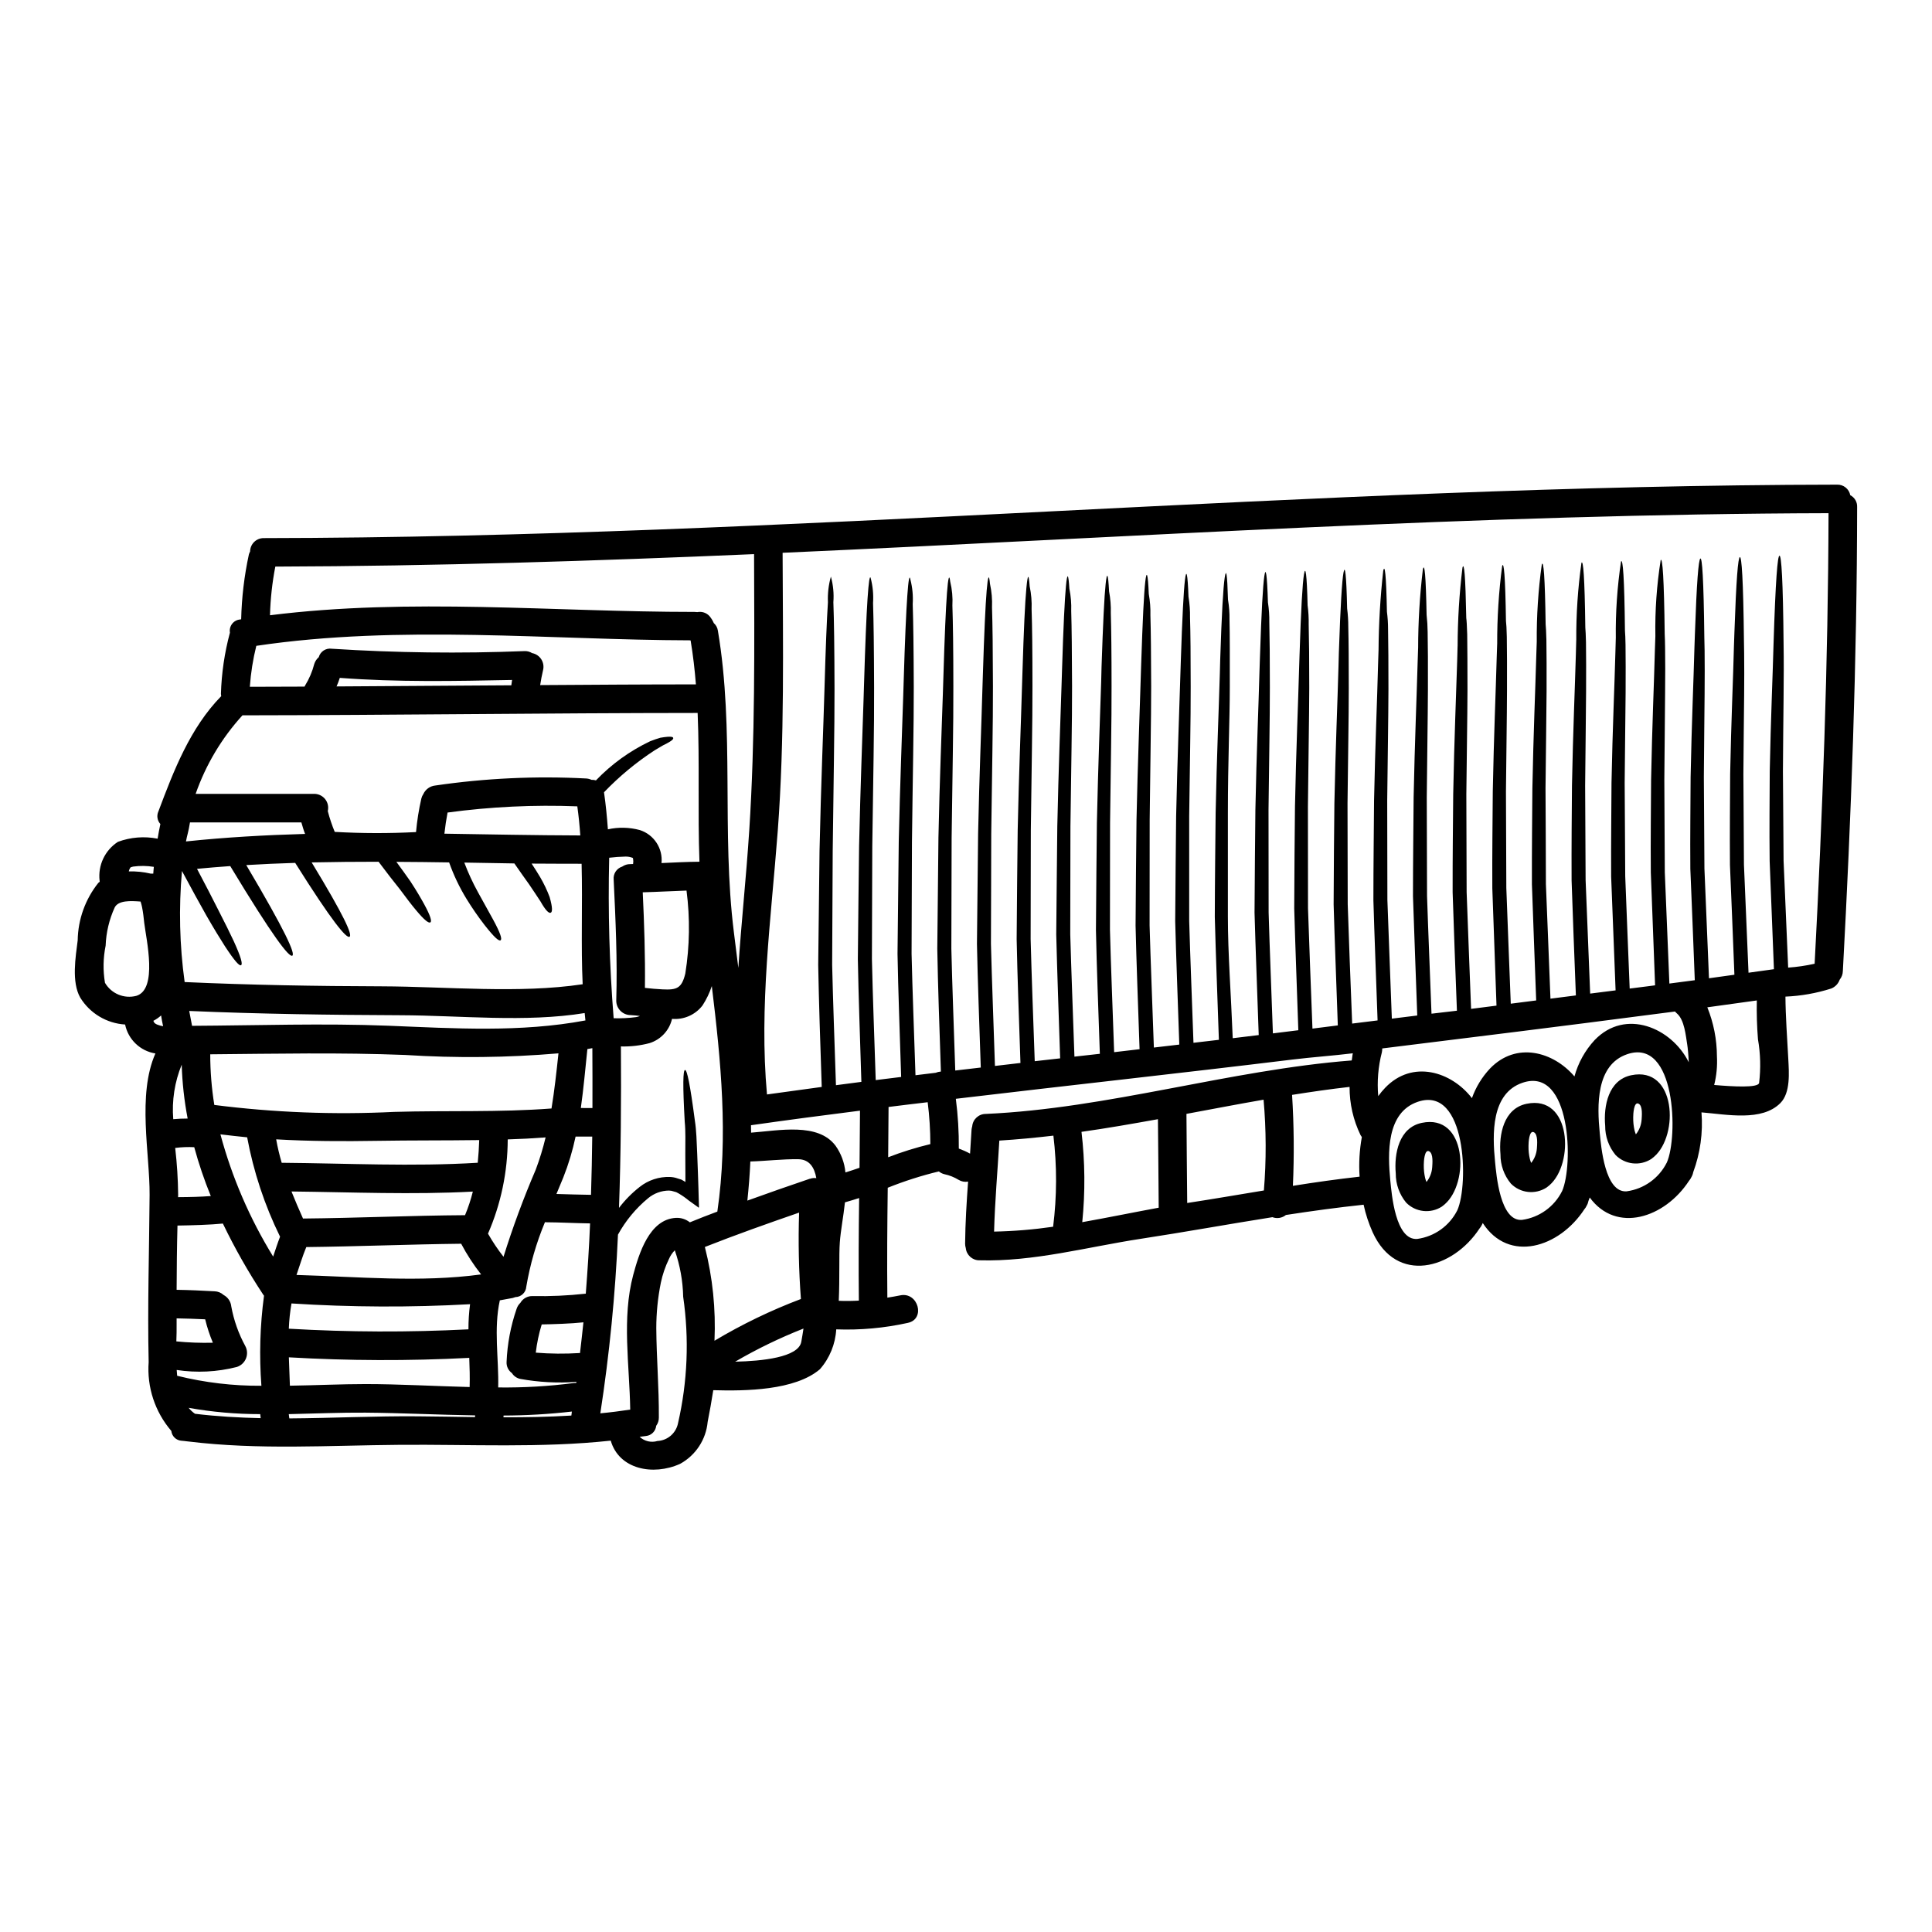 <?xml version="1.0" encoding="UTF-8"?>
<!-- Uploaded to: SVG Repo, www.svgrepo.com, Generator: SVG Repo Mixer Tools -->
<svg fill="#000000" width="800px" height="800px" version="1.1" viewBox="144 144 512 512" xmlns="http://www.w3.org/2000/svg">
 <g>
  <path d="m178.54 373.93c0 0.051-0.152 0.25-0.227 0.43h-0.004c-0.078 0.184-0.137 0.379-0.176 0.578 1.953-0.062 3.906 0.133 5.805 0.582h0.328c0.117-0.012 0.238-0.012 0.355 0 0.047-0.605 0.074-1.18 0.148-1.793-1.812-0.301-3.656-0.324-5.477-0.074-0.199 0.051-0.395 0.102-0.555 0.152-0.062 0.047-0.129 0.086-0.199 0.125zm134.97 150.84c1.266 1.184 3.062 1.605 4.723 1.109 2.688-0.137 4.934-2.082 5.453-4.723 2.523-10.988 2.984-22.348 1.363-33.504-0.09-4.195-0.84-8.348-2.223-12.312-0.668 0.684-1.199 1.484-1.574 2.363-0.953 1.977-1.664 4.059-2.117 6.207-0.805 3.977-1.211 8.027-1.211 12.082 0.051 7.898 0.73 15.77 0.68 23.641 0.016 0.797-0.234 1.578-0.703 2.219-0.148 1.43-1.273 2.555-2.703 2.703zm320.83-249.54c1.172 0.602 1.883 1.832 1.82 3.148-0.051 41.02-1.574 82.016-3.785 122.96h-0.004c-0.008 0.832-0.301 1.633-0.828 2.273-0.375 1.074-1.191 1.934-2.25 2.359-3.93 1.25-8.012 1.973-12.133 2.144 0.027 4.945 0.457 11.098 0.758 16.598 0.176 3.457 0.629 8.855-2.094 11.605-4.894 4.945-14.168 3.027-20.914 2.473v0.004c0.426 5.383-0.32 10.797-2.195 15.863-0.082 0.457-0.242 0.891-0.477 1.289-0.164 0.355-0.375 0.688-0.633 0.984-6.43 9.863-19.285 14.027-26.312 4.418-0.098 0.305-0.223 0.605-0.328 0.883v-0.004c-0.082 0.453-0.242 0.891-0.48 1.289-0.16 0.355-0.375 0.688-0.629 0.98-6.637 10.145-20.008 14.305-26.918 3.609-0.047 0.16-0.117 0.312-0.203 0.453-0.16 0.359-0.375 0.691-0.633 0.984-7.113 10.875-22.023 14.91-28.34 1.012-1.047-2.34-1.852-4.785-2.394-7.293-6.859 0.73-13.723 1.664-20.586 2.723-1.008 0.816-2.371 1.039-3.582 0.582-11.656 1.844-23.285 3.961-34.863 5.727-14.203 2.168-28.34 6.106-42.789 5.699l-0.004 0.004c-1.852 0.012-3.41-1.387-3.602-3.231-0.117-0.383-0.176-0.781-0.18-1.18 0.051-5.512 0.395-10.973 0.789-16.449-0.859 0.16-1.75 0-2.496-0.457-1.176-0.719-2.465-1.23-3.812-1.512-0.527-0.129-1.02-0.379-1.434-0.73-4.617 1.113-9.145 2.559-13.551 4.328-0.125 9.715-0.203 19.426-0.102 29.125 1.141-0.176 2.273-0.379 3.406-0.605 4.769-1.008 6.789 6.297 2.019 7.289v0.004c-6.227 1.375-12.602 1.953-18.973 1.715-0.223 3.91-1.746 7.629-4.328 10.57-6.586 5.625-19.703 5.801-28.258 5.551-0.453 2.824-0.934 5.652-1.488 8.398-0.434 4.699-3.18 8.867-7.316 11.129-7.164 3.231-16.195 1.438-18.367-6.156-18.594 1.996-37.211 0.961-55.98 1.109-18.77 0.148-37.312 1.391-55.93-0.883-0.152-0.027-0.305-0.027-0.457-0.051-0.453-0.074-0.906-0.102-1.387-0.148-1.41-0.094-2.551-1.191-2.699-2.602-4.332-5.047-6.492-11.605-6.004-18.238-0.332-14.785 0.148-29.539 0.25-44.324 0.074-10.852-3.328-26.492 1.539-37.469h0.004c-4.016-0.633-7.219-3.691-8.035-7.672-4.883-0.301-9.312-2.953-11.883-7.117-2.363-4.137-1.234-10.797-0.68-15.211v-0.004c0.09-5.539 2.016-10.891 5.477-15.219 0.102-0.102 0.25-0.176 0.355-0.281 0-0.074-0.023-0.176-0.023-0.277l-0.004 0.004c-0.477-4.082 1.406-8.078 4.859-10.309 3.363-1.238 7-1.527 10.516-0.836 0.203-1.285 0.457-2.598 0.73-3.887v0.004c-0.824-0.906-1.031-2.215-0.527-3.332 4.086-10.875 8.398-22.102 16.648-30.551h0.004c-0.039-0.199-0.066-0.402-0.078-0.605 0.16-5.453 0.953-10.867 2.363-16.137 0-0.023 0.023-0.074 0.023-0.102-0.141-0.828 0.074-1.672 0.586-2.336 0.512-0.66 1.281-1.074 2.113-1.145 0.074-0.027 0.176-0.027 0.281-0.051 0.137-5.781 0.82-11.531 2.043-17.18 0.078-0.277 0.188-0.539 0.324-0.789 0.008-0.953 0.398-1.863 1.078-2.527 0.684-0.668 1.602-1.031 2.555-1.016 139.04-0.176 277.88-13.977 416.9-14.168 1.703-0.07 3.203 1.117 3.527 2.789zm-9.445 124.2c2.094-39.785 3.582-79.594 3.684-119.43-92.438 0.227-184.8 6.383-277.18 10.496 0.074 24.574 0.555 49.168-1.285 73.691-1.766 23.285-4.973 46.496-2.856 69.855 4.82-0.68 9.664-1.336 14.508-1.992-0.395-11.633-0.754-22.434-0.934-32.32 0.125-11.125 0.242-21.207 0.352-30.25 0.395-18.105 1.012-32.215 1.316-42.988 0.305-10.773 0.605-18.188 0.91-22.906v0.004c-0.102-2.289 0.164-4.582 0.785-6.785 0.609 2.207 0.832 4.504 0.656 6.785 0.176 4.723 0.281 12.203 0.305 22.957 0.023 10.758-0.277 24.898-0.48 42.988-0.047 9.031-0.098 19.074-0.148 30.172 0.227 9.762 0.629 20.383 1.008 31.883 2.246-0.305 4.492-0.578 6.738-0.883-0.355-11.707-0.758-22.582-0.934-32.52 0.098-11.02 0.223-20.992 0.328-29.973 0.355-15.844 0.859-28.605 1.18-38.699 0.051-1.414 0.098-2.754 0.125-4.039 0.328-10.922 0.629-18.262 0.934-22.805 0.305-4.543 0.578-6.231 0.832-5.512l-0.004 0.008c0.566 2.16 0.781 4.402 0.633 6.633 0.148 4.691 0.25 11.957 0.277 22.434 0.051 10.598-0.25 24.367-0.48 42.027-0.023 8.957-0.047 18.895-0.098 29.914 0.223 9.812 0.629 20.512 1.008 32.062l6.738-0.832c-0.355-11.785-0.789-22.684-0.961-32.645 0.102-10.926 0.227-20.812 0.328-29.723 0.355-15.77 0.859-28.434 1.18-38.473 0.051-1.387 0.074-2.723 0.125-4.035 0.328-11.051 0.656-18.316 0.961-22.656 0.305-4.336 0.578-5.676 0.832-4.262l-0.004 0.004c0.539 2.117 0.742 4.305 0.605 6.484 0.152 4.617 0.25 11.734 0.281 21.945 0.023 10.371-0.281 23.844-0.48 41.074-0.027 8.855-0.062 18.73-0.102 29.617 0.227 9.863 0.656 20.613 1.035 32.215 1.789-0.223 3.543-0.43 5.348-0.652 0.441-0.18 0.91-0.289 1.387-0.328-0.395-11.758-0.789-22.629-0.957-32.543 0.098-10.848 0.199-20.637 0.305-29.469 0.328-15.688 0.859-28.305 1.18-38.27 0.047-1.387 0.074-2.723 0.125-4.012 0.328-11.18 0.652-18.367 0.957-22.531s0.629-5.117 0.859-3.004c0.504 2.074 0.699 4.207 0.578 6.336 0.152 4.566 0.254 11.504 0.254 21.445 0.047 10.168-0.254 23.336-0.457 40.09-0.023 8.805-0.051 18.57-0.074 29.367 0.227 9.863 0.656 20.637 1.035 32.32 2.242-0.281 4.516-0.531 6.762-0.789-0.395-11.859-0.812-22.781-1.012-32.77 0.102-10.75 0.199-20.438 0.305-29.191 0.328-15.641 0.859-28.152 1.133-38.047 0.051-1.391 0.102-2.723 0.129-3.988 0.352-11.352 0.68-18.469 1.008-22.398 0.328-3.934 0.629-4.594 0.883-1.766v-0.004c0.445 2.035 0.621 4.121 0.531 6.207 0.148 4.465 0.227 11.277 0.25 20.91 0.023 9.941-0.25 22.805-0.453 39.129 0 8.73-0.051 18.395-0.078 29.125 0.25 9.863 0.68 20.664 1.062 32.371 2.266-0.281 4.516-0.531 6.758-0.789-0.395-11.883-0.809-22.828-1.008-32.824 0.074-10.629 0.176-20.258 0.277-28.91 0.332-15.566 0.859-28.027 1.137-37.844 0.051-1.387 0.074-2.699 0.125-3.961 0.355-11.504 0.68-18.5 1.035-22.277 0.355-3.777 0.629-4.035 0.883-0.48v0.004c0.414 1.98 0.586 4.008 0.504 6.031 0.152 4.418 0.227 11.051 0.227 20.383 0.023 9.766-0.25 22.301-0.43 38.18 0 8.629-0.023 18.211-0.051 28.836 0.25 9.863 0.68 20.688 1.086 32.395l6.734-0.758c-0.395-11.906-0.789-22.828-1.035-32.824 0.078-10.543 0.203-20.074 0.281-28.656 0.328-15.488 0.832-27.879 1.133-37.617 0.051-1.387 0.078-2.695 0.125-3.961 0.355-11.633 0.707-18.566 1.035-22.125s0.656-3.484 0.91 0.754h0.004c0.387 1.934 0.551 3.91 0.48 5.883 0.125 4.359 0.199 10.82 0.223 19.906 0.027 9.535-0.25 21.77-0.43 37.211 0 8.555-0.016 18.074-0.047 28.559 0.277 9.887 0.703 20.688 1.109 32.418l6.734-0.754c-0.395-11.883-0.836-22.828-1.035-32.797 0.051-10.441 0.176-19.906 0.25-28.383 0.332-15.438 0.836-27.75 1.137-37.434 0.023-1.34 0.074-2.652 0.098-3.914 0.395-11.781 0.73-18.645 1.086-22 0.355-3.352 0.656-2.93 0.91 2.019l0.004-0.008c0.359 1.887 0.512 3.809 0.453 5.731 0.125 4.285 0.199 10.598 0.199 19.375 0.027 9.336-0.223 21.254-0.395 36.277 0 8.477-0.027 17.863-0.027 28.281 0.25 9.867 0.707 20.664 1.109 32.422 2.246-0.25 4.492-0.531 6.738-0.789-0.395-11.883-0.836-22.805-1.059-32.77 0.047-10.344 0.172-19.68 0.25-28.102 0.328-15.352 0.832-27.598 1.109-37.215 0.051-1.336 0.074-2.648 0.125-3.887 0.395-11.93 0.73-18.719 1.082-21.871 0.352-3.152 0.707-2.398 0.938 3.254l0.004-0.004c0.332 1.848 0.477 3.723 0.426 5.602 0.129 4.211 0.176 10.367 0.203 18.844 0 9.16-0.25 20.762-0.395 35.316 0 8.402 0 17.711-0.023 28.031 0.277 9.84 0.73 20.637 1.133 32.367 2.246-0.25 4.492-0.531 6.738-0.789-0.395-11.855-0.836-22.754-1.086-32.691 0.051-10.234 0.176-19.504 0.25-27.855 0.328-15.289 0.836-27.445 1.109-37 0.051-1.34 0.074-2.648 0.125-3.887 0.395-12.059 0.754-18.77 1.109-21.746 0.355-2.977 0.707-1.82 0.934 4.539l0.008 0.004c0.293 1.793 0.426 3.609 0.395 5.426 0.125 4.164 0.176 10.145 0.176 18.371 0.023 8.93-0.227 20.23-0.395 34.332v27.719c0.277 9.84 0.727 20.586 1.133 32.316 2.242-0.277 4.492-0.527 6.734-0.789-0.395-11.832-0.832-22.68-1.082-32.594 0.023-10.145 0.148-19.324 0.223-27.574 0.305-15.211 0.836-27.32 1.109-36.781 0.027-1.34 0.078-2.621 0.102-3.832 0.395-12.238 0.789-18.895 1.18-21.621 0.395-2.727 0.68-1.285 0.883 5.777h0.004c0.293 1.738 0.426 3.504 0.395 5.269 0.102 4.113 0.078 9.941 0.078 17.863 0 8.707-0.508 19.703-0.508 33.379v27.473c0 9.816 0.836 20.539 1.285 32.215l6.887-0.832c-0.395-11.781-0.832-22.582-1.109-32.445 0.051-10.039 0.152-19.121 0.227-27.297 0.305-15.16 0.832-27.16 1.082-36.582 0.051-1.312 0.078-2.598 0.129-3.832 0.395-12.363 0.789-18.926 1.156-21.473 0.371-2.547 0.73-0.73 0.961 7.039h0.008c0.258 1.695 0.379 3.406 0.352 5.117 0.098 4.062 0.148 9.715 0.148 17.32 0 8.527-0.199 19.199-0.355 32.445 0 8.148 0.027 17.18 0.027 27.195 0.277 9.738 0.73 20.414 1.133 32.066 0.887-0.125 1.766-0.227 2.648-0.328 1.363-0.176 2.723-0.332 4.09-0.508-0.395-11.73-0.812-22.48-1.086-32.273 0.023-9.961 0.125-18.945 0.199-27.043 0.305-15.086 0.836-27.043 1.086-36.352 0.051-1.34 0.074-2.598 0.125-3.809 0.395-12.512 0.789-18.996 1.18-21.367 0.395-2.375 0.754-0.176 0.961 8.324l0.008-0.008c0.211 1.648 0.305 3.312 0.273 4.977 0.102 3.961 0.152 9.445 0.152 16.805-0.027 8.324-0.227 18.691-0.355 31.488 0.023 8.074 0.023 17.031 0.023 26.945 0.305 9.66 0.754 20.281 1.18 31.883l6.719-0.848c-0.395-11.68-0.832-22.348-1.109-32.062 0.027-9.863 0.125-18.77 0.203-26.793 0.305-14.988 0.832-26.895 1.082-36.129 0.027-1.312 0.078-2.574 0.102-3.781 0.43-12.668 0.832-19.074 1.234-21.254 0.406-2.18 0.754 0.395 0.961 9.562l0.004-0.004c0.207 1.609 0.305 3.227 0.301 4.848 0.102 3.91 0.129 9.234 0.129 16.297 0 8.102-0.203 18.164-0.332 30.504 0.027 7.992 0.027 16.852 0.051 26.691 0.305 9.613 0.73 20.133 1.18 31.637l6.734-0.836c-0.395-11.578-0.832-22.176-1.109-31.84 0-9.762 0.125-18.566 0.176-26.488 0.305-14.934 0.836-26.766 1.059-35.926 0.051-1.312 0.074-2.574 0.125-3.785h0.004c0.043-7.047 0.457-14.086 1.238-21.09 0.43-1.969 0.789 0.934 0.984 10.824 0.203 1.547 0.305 3.106 0.301 4.664 0.078 3.859 0.102 9.055 0.102 15.797-0.023 7.894-0.199 17.633-0.328 29.566 0.023 7.894 0.039 16.688 0.047 26.371 0.332 9.535 0.758 20.008 1.18 31.438l6.734-0.836c-0.395-11.504-0.832-22.043-1.133-31.609 0-9.664 0.125-18.395 0.172-26.238 0.305-14.859 0.812-26.617 1.062-35.723 0.047-1.285 0.074-2.547 0.125-3.734h0.008c0.004-7.008 0.422-14.008 1.258-20.965 0.43-1.789 0.789 1.465 0.984 12.082 0.168 1.504 0.262 3.012 0.277 4.519 0.074 3.781 0.098 8.777 0.074 15.262-0.027 7.695-0.199 17.129-0.305 28.609 0.023 7.82 0.051 16.5 0.074 26.137 0.305 9.445 0.758 19.855 1.18 31.18 2.246-0.277 4.492-0.527 6.738-0.789-0.43-11.414-0.836-21.871-1.137-31.383-0.023-9.562 0.102-18.191 0.152-25.977 0.277-14.809 0.789-26.461 1.059-35.496 0.023-1.312 0.074-2.547 0.102-3.734l0.008 0.004c0.016-6.965 0.445-13.926 1.285-20.84 0.453-1.574 0.789 2.019 1.008 13.348 0.102 0.68 0.176 2.043 0.25 4.363 0.051 3.707 0.074 8.551 0.074 14.758-0.023 7.477-0.199 16.602-0.305 27.652 0.027 7.746 0.051 16.324 0.078 25.859 0.328 9.383 0.754 19.68 1.18 30.957 2.242-0.281 4.492-0.582 6.734-0.859-0.395-11.328-0.789-21.672-1.109-31.094-0.051-9.445 0.074-18.012 0.125-25.707 0.281-14.738 0.789-26.34 1.035-35.293 0.051-1.285 0.102-2.523 0.125-3.711l0.008-0.004c-0.023-6.914 0.414-13.828 1.312-20.688 0.457-1.387 0.836 2.574 1.012 14.562 0.098 0.73 0.176 2.07 0.223 4.215 0.051 3.656 0.078 8.348 0.051 14.254-0.023 7.289-0.176 16.094-0.277 26.691 0.023 7.672 0.074 16.172 0.098 25.586 0.332 9.309 0.758 19.527 1.18 30.676 2.242-0.281 4.492-0.582 6.734-0.859-0.395-11.203-0.832-21.445-1.133-30.805-0.027-9.359 0.074-17.809 0.125-25.43 0.277-14.656 0.789-26.188 1.031-35.066 0.051-1.285 0.078-2.5 0.125-3.684h0.004c-0.059-6.887 0.387-13.766 1.34-20.586 0.457-1.156 0.836 3.148 1.012 15.871 0.074 0.754 0.148 2.07 0.199 4.062 0.051 3.609 0.074 8.125 0.051 13.75-0.051 7.086-0.176 15.566-0.281 25.711 0.051 7.594 0.074 15.992 0.102 25.328 0.355 9.207 0.789 19.324 1.207 30.375 2.246-0.277 4.492-0.555 6.738-0.859-0.43-11.098-0.836-21.254-1.137-30.5-0.047-9.258 0.051-17.609 0.102-25.152 0.281-14.562 0.789-26.035 1.035-34.863 0.023-1.262 0.074-2.5 0.098-3.66l0.008-0.008c-0.043-6.836 0.414-13.664 1.363-20.434 0.477-0.984 0.859 3.684 1.031 17.105 0.078 0.789 0.125 2.07 0.176 3.914 0.051 3.543 0.051 7.894 0.027 13.219-0.027 6.863-0.176 15.062-0.25 24.773 0.047 7.477 0.074 15.82 0.125 25.051 0.352 9.133 0.754 19.125 1.207 30.07 2.246-0.277 4.492-0.555 6.738-0.855-0.43-10.977-0.836-21.02-1.18-30.172-0.051-9.16 0.074-17.461 0.098-24.902 0.281-14.504 0.812-25.906 1.035-34.637 0.027-1.285 0.074-2.5 0.102-3.656l0.004-0.004c-0.086-6.793 0.379-13.586 1.387-20.309 0.48-0.789 0.887 4.238 1.035 18.367 0.074 0.859 0.125 2.07 0.152 3.758 0.047 3.484 0.047 7.672 0.023 12.715-0.051 6.664-0.176 14.562-0.25 23.816 0.051 7.418 0.102 15.641 0.148 24.773 0.332 9.055 0.758 18.949 1.18 29.773 1.539-0.176 3.078-0.395 4.617-0.582 0.703-0.074 1.414-0.176 2.117-0.277-0.395-10.875-0.789-20.812-1.133-29.871-0.078-9.055 0.047-17.23 0.074-24.625 0.277-14.43 0.789-25.758 1.008-34.438 0.051-1.262 0.074-2.473 0.125-3.609-0.117-6.754 0.355-13.504 1.414-20.18 0.48-0.605 0.887 4.766 1.059 19.625 0.051 0.887 0.078 2.07 0.102 3.609 0.051 3.406 0.051 7.441 0 12.203-0.023 6.461-0.148 14.023-0.199 22.855 0.023 7.34 0.074 15.488 0.125 24.496 0.355 8.953 0.789 18.742 1.211 29.465 2.242-0.305 4.488-0.605 6.734-0.883-0.43-10.75-0.789-20.562-1.18-29.52-0.074-8.953 0.051-17.051 0.074-24.344 0.281-14.379 0.789-25.633 1.012-34.242 0.047-1.258 0.074-2.445 0.125-3.606 0.477-13.953 0.957-19.652 1.438-20.031s0.883 5.32 1.059 20.859c0.027 0.934 0.051 2.07 0.074 3.484 0.051 3.328 0.027 7.191 0 11.68-0.047 6.258-0.148 13.5-0.199 21.875 0.027 7.266 0.078 15.348 0.152 24.242 0.348 8.832 0.75 18.527 1.207 29.086 2.246-0.301 4.492-0.629 6.738-0.934-0.43-10.598-0.789-20.258-1.18-29.086-0.074-8.855 0.023-16.879 0.051-24.094 0.277-14.305 0.809-25.48 1.008-34.008 0.023-1.234 0.074-2.449 0.125-3.582 0.48-14.102 0.961-19.703 1.438-19.91 0.477-0.203 0.91 5.879 1.086 22.129 0.023 0.984 0.051 2.066 0.051 3.328 0.051 3.254 0.023 6.961 0 11.152-0.051 6.055-0.152 12.988-0.199 20.941 0.047 7.188 0.098 15.133 0.148 23.965 0.379 8.703 0.781 18.246 1.211 28.633 2.242-0.305 4.492-0.605 6.734-0.934-0.395-10.422-0.789-19.934-1.133-28.633-0.102-8.754 0-16.676 0.023-23.816 0.281-14.23 0.789-25.328 1.008-33.777 0.531-16.926 1.062-23.363 1.574-23.363s0.934 6.434 1.086 23.387c0.148 8.5-0.102 19.578-0.176 33.805 0.051 7.086 0.102 14.957 0.176 23.688 0.355 8.582 0.758 18.008 1.211 28.285l0.004 0.004c2.363-0.168 4.711-0.512 7.023-1.027zm-14.715 31.574c0.469-3.856 0.367-7.758-0.301-11.582-0.273-3.422-0.375-6.859-0.305-10.293l-13.117 1.82c1.668 4.129 2.531 8.535 2.547 12.988 0.141 2.555-0.105 5.113-0.73 7.594 5.039 0.43 11.621 0.809 11.906-0.527zm-18.695-5.602c0.027 0.051 0.027 0.078 0.051 0.125-0.074-1.992-0.277-3.938-0.395-4.641-0.395-2.398-0.73-6.609-2.754-8.324-0.184-0.145-0.344-0.312-0.477-0.504-1.82 0.223-3.633 0.477-5.453 0.703-24.043 3.148-48.086 6.106-72.152 9.086h0.004c0.004 0.348-0.031 0.691-0.102 1.031-0.977 3.785-1.301 7.711-0.961 11.605 0.559-0.781 1.176-1.523 1.844-2.219 7.219-7.519 17.559-4.289 22.984 2.754 1.035-2.906 2.656-5.57 4.766-7.82 6.961-7.266 16.828-4.492 22.402 2.066h0.004c0.98-3.594 2.816-6.898 5.348-9.633 8.184-8.512 20.367-3.238 24.883 5.769zm-5.773 26.719c3.051-6.809 2.422-33.098-10.445-28.762-8.398 2.824-8.023 13.703-7.316 20.914 0.355 3.508 1.34 15.895 7.141 15.438 4.57-0.629 8.543-3.469 10.613-7.594zm-27.754 7.57c3.055-6.812 2.422-33.098-10.445-28.762-8.398 2.824-8.023 13.699-7.312 20.914 0.352 3.508 1.336 15.895 7.141 15.438 4.57-0.629 8.539-3.469 10.609-7.594zm-27.754 5.047c3.055-6.812 2.426-33.102-10.441-28.762-8.402 2.824-8.023 13.699-7.316 20.914 0.355 3.504 1.34 15.895 7.141 15.438 4.574-0.629 8.543-3.469 10.613-7.594zm-25.301-19.402c-0.125-0.176-0.227-0.328-0.355-0.531l0.004-0.004c-1.93-3.977-2.922-8.344-2.902-12.762-5.117 0.578-10.168 1.312-15.242 2.117h0.004c0.504 8.023 0.578 16.07 0.219 24.102 5.867-0.941 11.77-1.773 17.676-2.43-0.238-3.512-0.035-7.035 0.594-10.496zm-2.699-20.309c0.074 0 0.176-1.363 0.305-1.895-5.348 0.656-10.699 1.012-16.02 1.664-28.988 3.543-59.488 6.863-89.184 10.395 0.566 4.375 0.828 8.781 0.789 13.191 1.027 0.371 2.023 0.816 2.981 1.34 0.148-2.117 0.277-4.211 0.395-6.332h-0.004c0.031-0.309 0.09-0.613 0.18-0.906 0.16-1.867 1.73-3.297 3.606-3.285 32.445-1.438 64.637-11.656 96.93-14.168zm-23.262 34.465v-0.004c0.656-8.008 0.625-16.055-0.082-24.059-6.812 1.18-13.621 2.496-20.438 3.758 0.027 7.871 0.152 15.742 0.199 23.617 0.051 0 0.102-0.023 0.152-0.023 6.715-1.023 13.426-2.184 20.16-3.293zm-27.875 4.566c-0.027-7.82-0.152-15.641-0.203-23.461-6.734 1.211-13.496 2.398-20.258 3.352v-0.004c0.938 7.949 1.008 15.977 0.203 23.941 6.801-1.211 13.566-2.598 20.25-3.832zm-27.98 5.047v-0.008c1.012-8.012 1.039-16.121 0.074-24.141-4.766 0.555-9.531 1.008-14.328 1.312-0.457 8.051-1.18 16.07-1.391 24.121l0.004-0.004c5.234-0.105 10.453-0.535 15.633-1.289zm-32.535-21.906c-0.004-3.711-0.242-7.418-0.707-11.102-3.457 0.395-6.934 0.836-10.367 1.258-0.023 4.445-0.059 8.887-0.102 13.324v0.004c3.641-1.41 7.379-2.574 11.176-3.484zm-18.77 6.297c0.051-5.07 0.102-10.117 0.125-15.16-9.812 1.234-19.5 2.523-28.887 3.859 0 0.652 0.027 1.312 0.027 1.969 7.438-0.555 17.734-2.727 22.375 3.457h0.004c1.48 2.09 2.387 4.531 2.621 7.086 1.25-0.383 2.484-0.797 3.719-1.227zm-0.176 35.195c-0.098-9.055-0.051-18.105 0.074-27.199-1.234 0.395-2.496 0.789-3.758 1.137-0.395 3.731-1.133 7.438-1.363 10.629-0.25 3.383 0 9.387-0.277 15.465 1.777 0.082 3.543 0.051 5.309-0.047zm-12.988-32.297v0.004c0.547-0.199 1.137-0.262 1.715-0.18-0.504-2.875-1.844-4.969-4.793-5.019-4.238-0.051-8.449 0.48-12.691 0.605-0.148 3.457-0.43 6.91-0.789 10.367 5.461-1.98 11.016-3.914 16.535-5.789zm-2.266 43.191c0.227-1.18 0.395-2.363 0.578-3.508v0.004c-6.25 2.457-12.301 5.394-18.105 8.777 7.059-0.156 16.797-1.125 17.527-5.273zm-0.102-11.328c-0.574-7.621-0.734-15.266-0.48-22.906-8.375 2.902-16.723 5.852-24.973 9.109 2.062 8.113 2.922 16.484 2.547 24.848 7.293-4.356 14.957-8.059 22.906-11.062zm-13.699-124.07c1.574-24.445 1.363-48.867 1.285-73.34-42.285 1.82-84.566 3.18-126.88 3.305l0.004 0.004c-0.824 4.25-1.297 8.562-1.41 12.891 37.234-4.664 74.828-0.883 112.52-0.883h-0.004c0.246 0.004 0.492 0.02 0.734 0.051 1.176-0.234 2.387 0.156 3.203 1.035 0.473 0.562 0.863 1.191 1.156 1.867 0.59 0.523 0.977 1.238 1.086 2.019 4.469 26.371 0.91 53.332 4.238 79.922 0.395 3.148 0.789 6.297 1.18 9.445 0.789-12.086 2.102-24.168 2.883-36.316zm-8.449 100.9c2.922-20.035 0.953-39.895-1.465-59.77-0.598 1.816-1.43 3.547-2.473 5.148-1.91 2.481-4.953 3.816-8.07 3.543-0.703 3.039-2.961 5.481-5.934 6.422-2.481 0.66-5.047 0.957-7.613 0.883 0.098 14.281 0 28.559-0.508 42.789 1.59-2.09 3.441-3.965 5.508-5.578 2.266-1.785 5.09-2.715 7.977-2.621 0.703 0.023 1.402 0.156 2.066 0.395l0.984 0.305 0.789 0.453-0.004-0.004c0.09 0.047 0.172 0.117 0.23 0.199 0.047-0.199 0.074 0.355 0.047-2.219 0-1.844 0-3.543-0.023-5.195 0-3.254 0.102-6.106-0.152-8.555-0.555-9.863-0.453-13.672 0.078-13.727 0.531-0.051 1.336 3.707 2.621 13.523 0.395 2.473 0.457 5.348 0.605 8.66 0.074 1.664 0.125 3.434 0.199 5.297 0.051 1.211 0.102 2.449 0.125 3.734 0.027 0.934 0.051 1.895 0.078 2.852l0.047 1.465c-0.023 0.43 0.203 1.34-0.352 0.73-0.789-0.555-1.539-1.109-2.32-1.664v0.004c-0.836-0.695-1.73-1.32-2.672-1.871l-0.656-0.352-0.629-0.176c-0.418-0.156-0.859-0.242-1.309-0.25-2.012 0.023-3.957 0.734-5.508 2.019-3.254 2.684-5.969 5.965-8 9.66-0.703 15.859-2.262 31.668-4.676 47.355 2.648-0.25 5.273-0.582 7.922-0.984-0.176-11.785-2.269-24.195 0.789-35.676 1.512-5.598 4.262-14.758 11.301-15.133 1.34-0.078 2.66 0.344 3.711 1.18 2.414-0.98 4.836-1.941 7.285-2.844zm-4.742-92.719c-0.48-13.141 0.074-26.336-0.48-39.43-40.191 0.023-80.406 0.582-120.62 0.629h-0.004c-5.5 6.027-9.719 13.109-12.41 20.812h31.309c1.152-0.035 2.258 0.469 2.988 1.363 0.727 0.898 0.992 2.082 0.719 3.203 0.488 1.879 1.105 3.719 1.844 5.512 7.176 0.406 14.367 0.422 21.543 0.051 0.27-2.996 0.742-5.973 1.414-8.906 0.105-0.422 0.285-0.824 0.531-1.184 0.574-1.246 1.762-2.098 3.125-2.246 13.254-1.945 26.668-2.57 40.043-1.867 0.48 0.031 0.949 0.152 1.383 0.355 0.402-0.016 0.801 0.035 1.184 0.148 4.117-4.297 8.98-7.809 14.355-10.367 1.059-0.395 1.941-0.73 2.723-0.934 0.789-0.125 1.414-0.227 1.918-0.254 0.984-0.074 1.441 0.051 1.488 0.332 0.047 0.281-0.277 0.605-1.082 1.082h-0.004c-0.508 0.305-1.031 0.586-1.574 0.832-0.629 0.395-1.387 0.789-2.266 1.34-4.887 3.184-9.387 6.914-13.422 11.121 0.477 3.254 0.789 6.535 1.031 9.816v0.004c2.801-0.621 5.711-0.551 8.477 0.199 3.731 1.203 6.117 4.84 5.734 8.742 3.34-0.148 6.691-0.328 10.051-0.355zm-0.938-47c-0.305-3.856-0.754-7.719-1.387-11.551-0.027-0.051-0.051-0.078-0.074-0.125-36.832-0.078-77-4.215-115.04 1.461l0.004-0.004c-0.887 3.562-1.461 7.195-1.719 10.855 4.816-0.023 9.664-0.047 14.504-0.047 0.039-0.094 0.082-0.188 0.133-0.277 1.098-1.773 1.922-3.707 2.441-5.727 0.223-0.695 0.629-1.316 1.184-1.793 0.422-1.512 1.902-2.473 3.453-2.242 17 1.09 34.043 1.301 51.062 0.629 0.711-0.035 1.418 0.148 2.019 0.527 1.012 0.188 1.898 0.785 2.449 1.652 0.547 0.867 0.715 1.926 0.453 2.918-0.305 1.312-0.555 2.598-0.754 3.91 13.727-0.086 27.5-0.188 41.273-0.188zm-2.812 76.648c1.168-7.281 1.277-14.691 0.324-22.004-3.887 0.125-7.746 0.355-11.602 0.457 0.395 8.449 0.68 16.879 0.578 25.328 1.574 0.176 3.106 0.328 4.691 0.395 3.75 0.184 5.062-0.285 6.008-4.176zm-13.031 11.527c0.352-0.059 0.691-0.16 1.012-0.305-0.887-0.102-1.742-0.199-2.5-0.227h0.004c-2.082-0.023-3.762-1.703-3.785-3.785 0.328-10.723-0.176-21.445-0.684-32.141-0.152-1.535 0.797-2.969 2.269-3.43 0.629-0.445 1.379-0.672 2.144-0.656 0.246-0.023 0.488-0.031 0.734-0.027 0.078-0.457 0.078-0.926 0-1.383-0.035-0.074-0.059-0.152-0.074-0.23-0.641-0.266-1.328-0.387-2.019-0.355-1.418 0.027-2.832 0.129-4.238 0.305-0.34 14.191 0.055 28.387 1.18 42.535 1.992 0.062 3.984-0.039 5.957-0.301zm-11.578 24.094c0.027-5.297 0-10.57-0.023-15.871-0.43 0.078-0.859 0.176-1.316 0.25-0.555 5.273-1.008 10.469-1.738 15.617zm-0.051 7.57-4.414-0.004c-0.777 3.695-1.863 7.316-3.254 10.824l-1.82 4.387c3.055 0.074 6.106 0.199 9.16 0.227 0.152-5.141 0.277-10.293 0.328-15.438zm-1.711 41.625c0.48-6.207 0.887-12.414 1.137-18.621-3.914-0.047-7.82-0.277-11.707-0.301-0.102 0-0.176-0.027-0.25-0.027-2.293 5.496-3.953 11.234-4.949 17.105-0.098 1.523-1.348 2.719-2.875 2.754-0.23 0.094-0.465 0.172-0.707 0.23-1.133 0.227-2.293 0.43-3.43 0.629-1.664 7.57-0.254 15.391-0.43 23.086h0.004c6.727 0.082 13.453-0.312 20.129-1.18 0.184-0.02 0.367-0.027 0.555-0.027 0.004-0.09 0.02-0.18 0.047-0.27-4.984 0.371-9.992 0.105-14.91-0.789-0.91-0.195-1.699-0.75-2.191-1.539-0.945-0.68-1.477-1.789-1.414-2.949 0.195-4.789 1.086-9.523 2.648-14.051 0.195-0.617 0.543-1.172 1.008-1.617 0.676-1.156 1.938-1.848 3.277-1.789 4.652 0.086 9.305-0.121 13.926-0.629zm-0.098-72.422c-0.074-0.656-0.152-1.285-0.199-1.941-15.691 2.547-32.977 0.629-48.766 0.578-18.695-0.074-37.363-0.328-56.031-1.133l0.754 3.938c17.359-0.098 34.738-0.703 52.098-0.023 17.422 0.707 34.922 1.828 52.137-1.402zm-0.754-9.59h0.023c-0.48-10.09 0-21.254-0.281-31.914-4.414-0.023-8.828 0-13.246-0.047 0.859 1.312 1.617 2.496 2.269 3.606 0.98 1.676 1.816 3.43 2.5 5.246 0.832 2.902 0.754 4.039 0.25 4.188-0.504 0.148-1.363-0.703-2.676-3.027-0.703-1.133-1.762-2.621-3.027-4.543-1.082-1.512-2.398-3.352-3.887-5.512l-13.27-0.227 0.004 0.004c1.02 2.707 2.234 5.336 3.633 7.871 1.664 3.027 2.977 5.371 3.961 7.164 1.992 3.66 2.473 5.246 2.019 5.551-0.453 0.305-1.691-0.789-4.262-4.062-1.715-2.219-3.305-4.527-4.773-6.914-1.867-3.051-3.406-6.285-4.602-9.66-4.644-0.074-9.305-0.125-13.977-0.148 1.414 1.918 2.672 3.684 3.731 5.195 1.641 2.5 2.801 4.516 3.66 6.082 1.688 3.102 2.043 4.492 1.613 4.766-0.43 0.277-1.574-0.555-3.832-3.277-1.137-1.34-2.523-3.18-4.289-5.551-1.59-1.969-3.457-4.383-5.602-7.242-5.902 0-11.832 0.051-17.734 0.176 8.66 14.258 10.848 19.199 10.039 19.703-0.809 0.504-4.59-3.961-14.406-19.578-4.328 0.125-8.66 0.332-12.965 0.582 10.418 17.582 13.043 23.512 12.203 24.008-0.844 0.5-5.098-4.949-16.449-23.742-2.93 0.199-5.875 0.457-8.805 0.73 2.219 4.199 4.086 7.805 5.602 10.824 1.789 3.481 3.148 6.231 4.137 8.348 1.945 4.266 2.398 6.082 1.945 6.359-0.453 0.281-1.691-1.062-4.289-5.023-1.285-1.992-2.902-4.641-4.891-8.098-1.82-3.203-3.965-7.141-6.488-11.836l-0.004 0.012c-0.871 9.801-0.637 19.668 0.711 29.418 17.406 0.789 34.812 1.086 52.246 1.133 17.059 0.059 36.395 1.977 53.199-0.547zm-0.684 97.762c0.305-2.699 0.633-5.422 0.91-8.152-3.227 0.355-8.148 0.508-11.047 0.555h-0.008c-0.75 2.441-1.277 4.945-1.574 7.481 3.863 0.312 7.742 0.344 11.605 0.102zm0.078-137.2c-0.176-2.574-0.43-5.117-0.789-7.695l-0.004 0.004c-11.488-0.449-22.992 0.098-34.383 1.641-0.355 1.867-0.633 3.734-0.836 5.602 12.008 0.191 24.02 0.43 36.004 0.469zm-2.363 153.74 0.133-1.047c-6.008 0.688-12.055 1.043-18.105 1.059 0.004 0.152-0.004 0.305-0.023 0.457 6.019 0.027 12-0.098 17.977-0.453zm-5.266-81.367c0.789-4.793 1.312-9.637 1.844-14.605v-0.004c-13.512 1.152-27.09 1.297-40.621 0.43-17.227-0.68-34.438-0.328-51.664-0.176 0.004 4.496 0.367 8.984 1.082 13.422 15.809 2.012 31.766 2.629 47.68 1.84 13.801-0.402 27.902 0.152 41.68-0.906zm-4.188 16.246c1.051-2.801 1.926-5.664 2.625-8.574-3.328 0.25-6.691 0.43-10.039 0.527-0.02 8.594-1.797 17.094-5.227 24.977 1.219 2.141 2.594 4.191 4.113 6.129 2.445-7.828 5.293-15.523 8.527-23.059zm-6.461-128.39c0.074-0.48 0.125-0.961 0.199-1.414-15.234 0.305-30.449 0.605-45.656-0.555-0.242 0.773-0.527 1.531-0.855 2.269 15.453-0.082 30.891-0.184 46.312-0.301zm-8.902 126.53c0.199-1.996 0.328-4.016 0.395-6.008-9.055 0.125-18.141 0.051-27.043 0.199-8.902 0.148-17.891 0.125-26.766-0.395v0.004c0.371 2.094 0.863 4.164 1.465 6.207 17.309 0.141 34.617 1.051 51.949-0.008zm-0.73 67.406c0.027-0.148 0.043-0.301 0.047-0.453-9.785-0.152-19.625-0.656-29.086-0.73-6.43-0.051-13.344 0.25-20.309 0.395l0.152 1.133c11.352-0.074 22.68-0.652 34.008-0.555 5.066 0.035 10.113 0.137 15.188 0.211zm-1.414-7.969c0.074-2.602 0-5.172-0.102-7.746-0.074 0-0.125 0.023-0.199 0.023h-0.004c-15.859 0.82-31.75 0.77-47.605-0.152 0.102 2.523 0.199 5.019 0.277 7.519 6.938-0.102 13.777-0.43 20.008-0.43 8.957 0 18.289 0.555 27.625 0.785zm-0.316-15.293c-0.008-2.227 0.137-4.453 0.43-6.66-15.766 0.879-31.57 0.812-47.328-0.199-0.383 2.211-0.621 4.445-0.707 6.691 15.855 0.926 31.746 0.98 47.605 0.168zm-0.91-30.25h0.004c0.848-2.027 1.539-4.117 2.07-6.254-16.02 0.859-32.043 0.148-48.062-0.027 0.961 2.426 1.996 4.793 3.055 7.168 14.324-0.129 28.645-0.797 42.949-0.887zm4.262 15.691 0.004 0.004c-2.004-2.543-3.773-5.266-5.285-8.129-13.699 0.152-27.371 0.73-41.043 0.883-1.012 2.426-1.738 4.922-2.598 7.391 16.32 0.461 32.742 2.051 48.938-0.145zm-46.645-116.73c-0.395-0.984-0.68-2.019-0.984-3.055h-29.52c-0.395 2.523-0.758 3.356-1.062 5.047 10.516-1.109 21.035-1.691 31.566-1.992zm-6.621 106.71h-0.023c-4.086-8.332-7.016-17.184-8.707-26.309-2.363-0.227-4.723-0.504-7.086-0.789 3.07 11.414 7.777 22.328 13.977 32.395 0.586-1.762 1.156-3.527 1.84-5.297zm-4.262 15.668c-0.055-0.082-0.113-0.16-0.18-0.23-3.996-6.047-7.578-12.359-10.723-18.891-3.277 0.332-8.398 0.48-12.031 0.531-0.152 5.676-0.203 11.352-0.227 17.027 3.352 0.051 6.691 0.203 10.062 0.395v-0.004c0.891 0.031 1.742 0.383 2.398 0.984 1.133 0.602 1.887 1.73 2.019 3.004 0.668 3.676 1.922 7.219 3.707 10.5 0.559 1.02 0.629 2.238 0.191 3.32-0.438 1.078-1.332 1.906-2.441 2.254-5.203 1.324-10.613 1.594-15.918 0.789 0.023 0.531 0.074 1.035 0.125 1.539 7.301 1.809 14.801 2.699 22.324 2.648-0.602-7.957-0.371-15.957 0.691-23.867zm-0.883 32.445c-0.051-0.355-0.102-0.707-0.125-1.062-6.363 0.004-12.711-0.555-18.973-1.668 0.484 0.602 1.055 1.133 1.688 1.574 5.801 0.703 11.582 1.027 17.41 1.16zm-22.352-20.336v-0.004c3.215 0.32 6.453 0.441 9.684 0.355-0.848-2.012-1.531-4.086-2.043-6.207-2.523-0.125-5.047-0.199-7.57-0.25v1.664c0.027 1.316-0.02 2.828-0.07 4.441zm9.133-38.523h-0.004c-1.723-4.223-3.188-8.547-4.387-12.945-1.688-0.086-3.375-0.02-5.047 0.199 0.48 4.121 0.742 8.266 0.785 12.414 0.008 0.211 0 0.422-0.023 0.629 3.398-0.02 5.973-0.094 8.672-0.293zm-6.133-20.539h-0.004c-0.902-4.711-1.43-9.484-1.574-14.277-1.871 4.574-2.641 9.527-2.242 14.453 1.27-0.121 2.559-0.172 3.816-0.172zm-6.508-24.465c-0.203-0.957-0.395-1.895-0.531-2.852-0.617 0.562-1.301 1.035-2.043 1.414 0.176 0.68 0.703 0.957 1.844 1.285zm-7.09-8.051c5.699-1.738 2.648-14.809 2.094-19.285-0.152-1.414-0.305-2.856-0.582-4.215v-0.004c-0.102-0.5-0.234-1-0.395-1.484-2.672-0.199-5.875-0.355-6.859 1.574-1.453 3.184-2.269 6.621-2.398 10.117-0.664 3.242-0.723 6.578-0.176 9.84 1.68 2.891 5.082 4.305 8.316 3.457z"/>
  <path d="m576.29 428.95c11.906-2.496 12.691 15.895 6.055 21.598-0.051 0.051-0.098 0.074-0.148 0.125-0.203 0.148-0.395 0.328-0.605 0.48h-0.004c-3.004 1.922-6.945 1.477-9.445-1.062-1.801-2.176-2.777-4.918-2.754-7.742-0.465-5.254 0.848-12.137 6.902-13.398zm2.754 11.832c0.051-0.957 0.355-3.684-0.789-4.285-1.285-0.684-1.441 2.797-1.441 3.656l0.004-0.004c-0.02 1.145 0.098 2.289 0.355 3.406 0.09 0.359 0.207 0.715 0.352 1.059 0.883-1.094 1.41-2.434 1.512-3.832z"/>
  <path d="m548.54 436.52c11.91-2.5 12.691 15.895 6.059 21.598-0.051 0.047-0.102 0.074-0.152 0.125-0.199 0.148-0.395 0.328-0.605 0.477h-0.004c-3 1.93-6.945 1.488-9.445-1.059-1.801-2.176-2.777-4.918-2.754-7.746-0.461-5.246 0.844-12.129 6.902-13.395zm2.754 11.832c0.051-0.957 0.355-3.684-0.789-4.289-1.285-0.68-1.438 2.801-1.438 3.66h0.004c-0.02 1.145 0.098 2.289 0.355 3.406 0.09 0.359 0.207 0.715 0.352 1.059 0.883-1.094 1.41-2.434 1.512-3.836z"/>
  <path d="m520.79 441.57c11.906-2.5 12.691 15.895 6.055 21.598-0.051 0.047-0.102 0.074-0.148 0.125-0.203 0.148-0.395 0.328-0.605 0.477-3.004 1.926-6.945 1.484-9.449-1.059-1.797-2.18-2.773-4.922-2.754-7.746-0.465-5.246 0.848-12.133 6.902-13.395zm2.754 11.832c0.051-0.961 0.355-3.684-0.789-4.289-1.285-0.68-1.441 2.801-1.441 3.66h0.004c-0.02 1.145 0.102 2.289 0.355 3.402 0.09 0.363 0.211 0.719 0.355 1.059 0.883-1.094 1.41-2.43 1.512-3.832z"/>
 </g>
</svg>